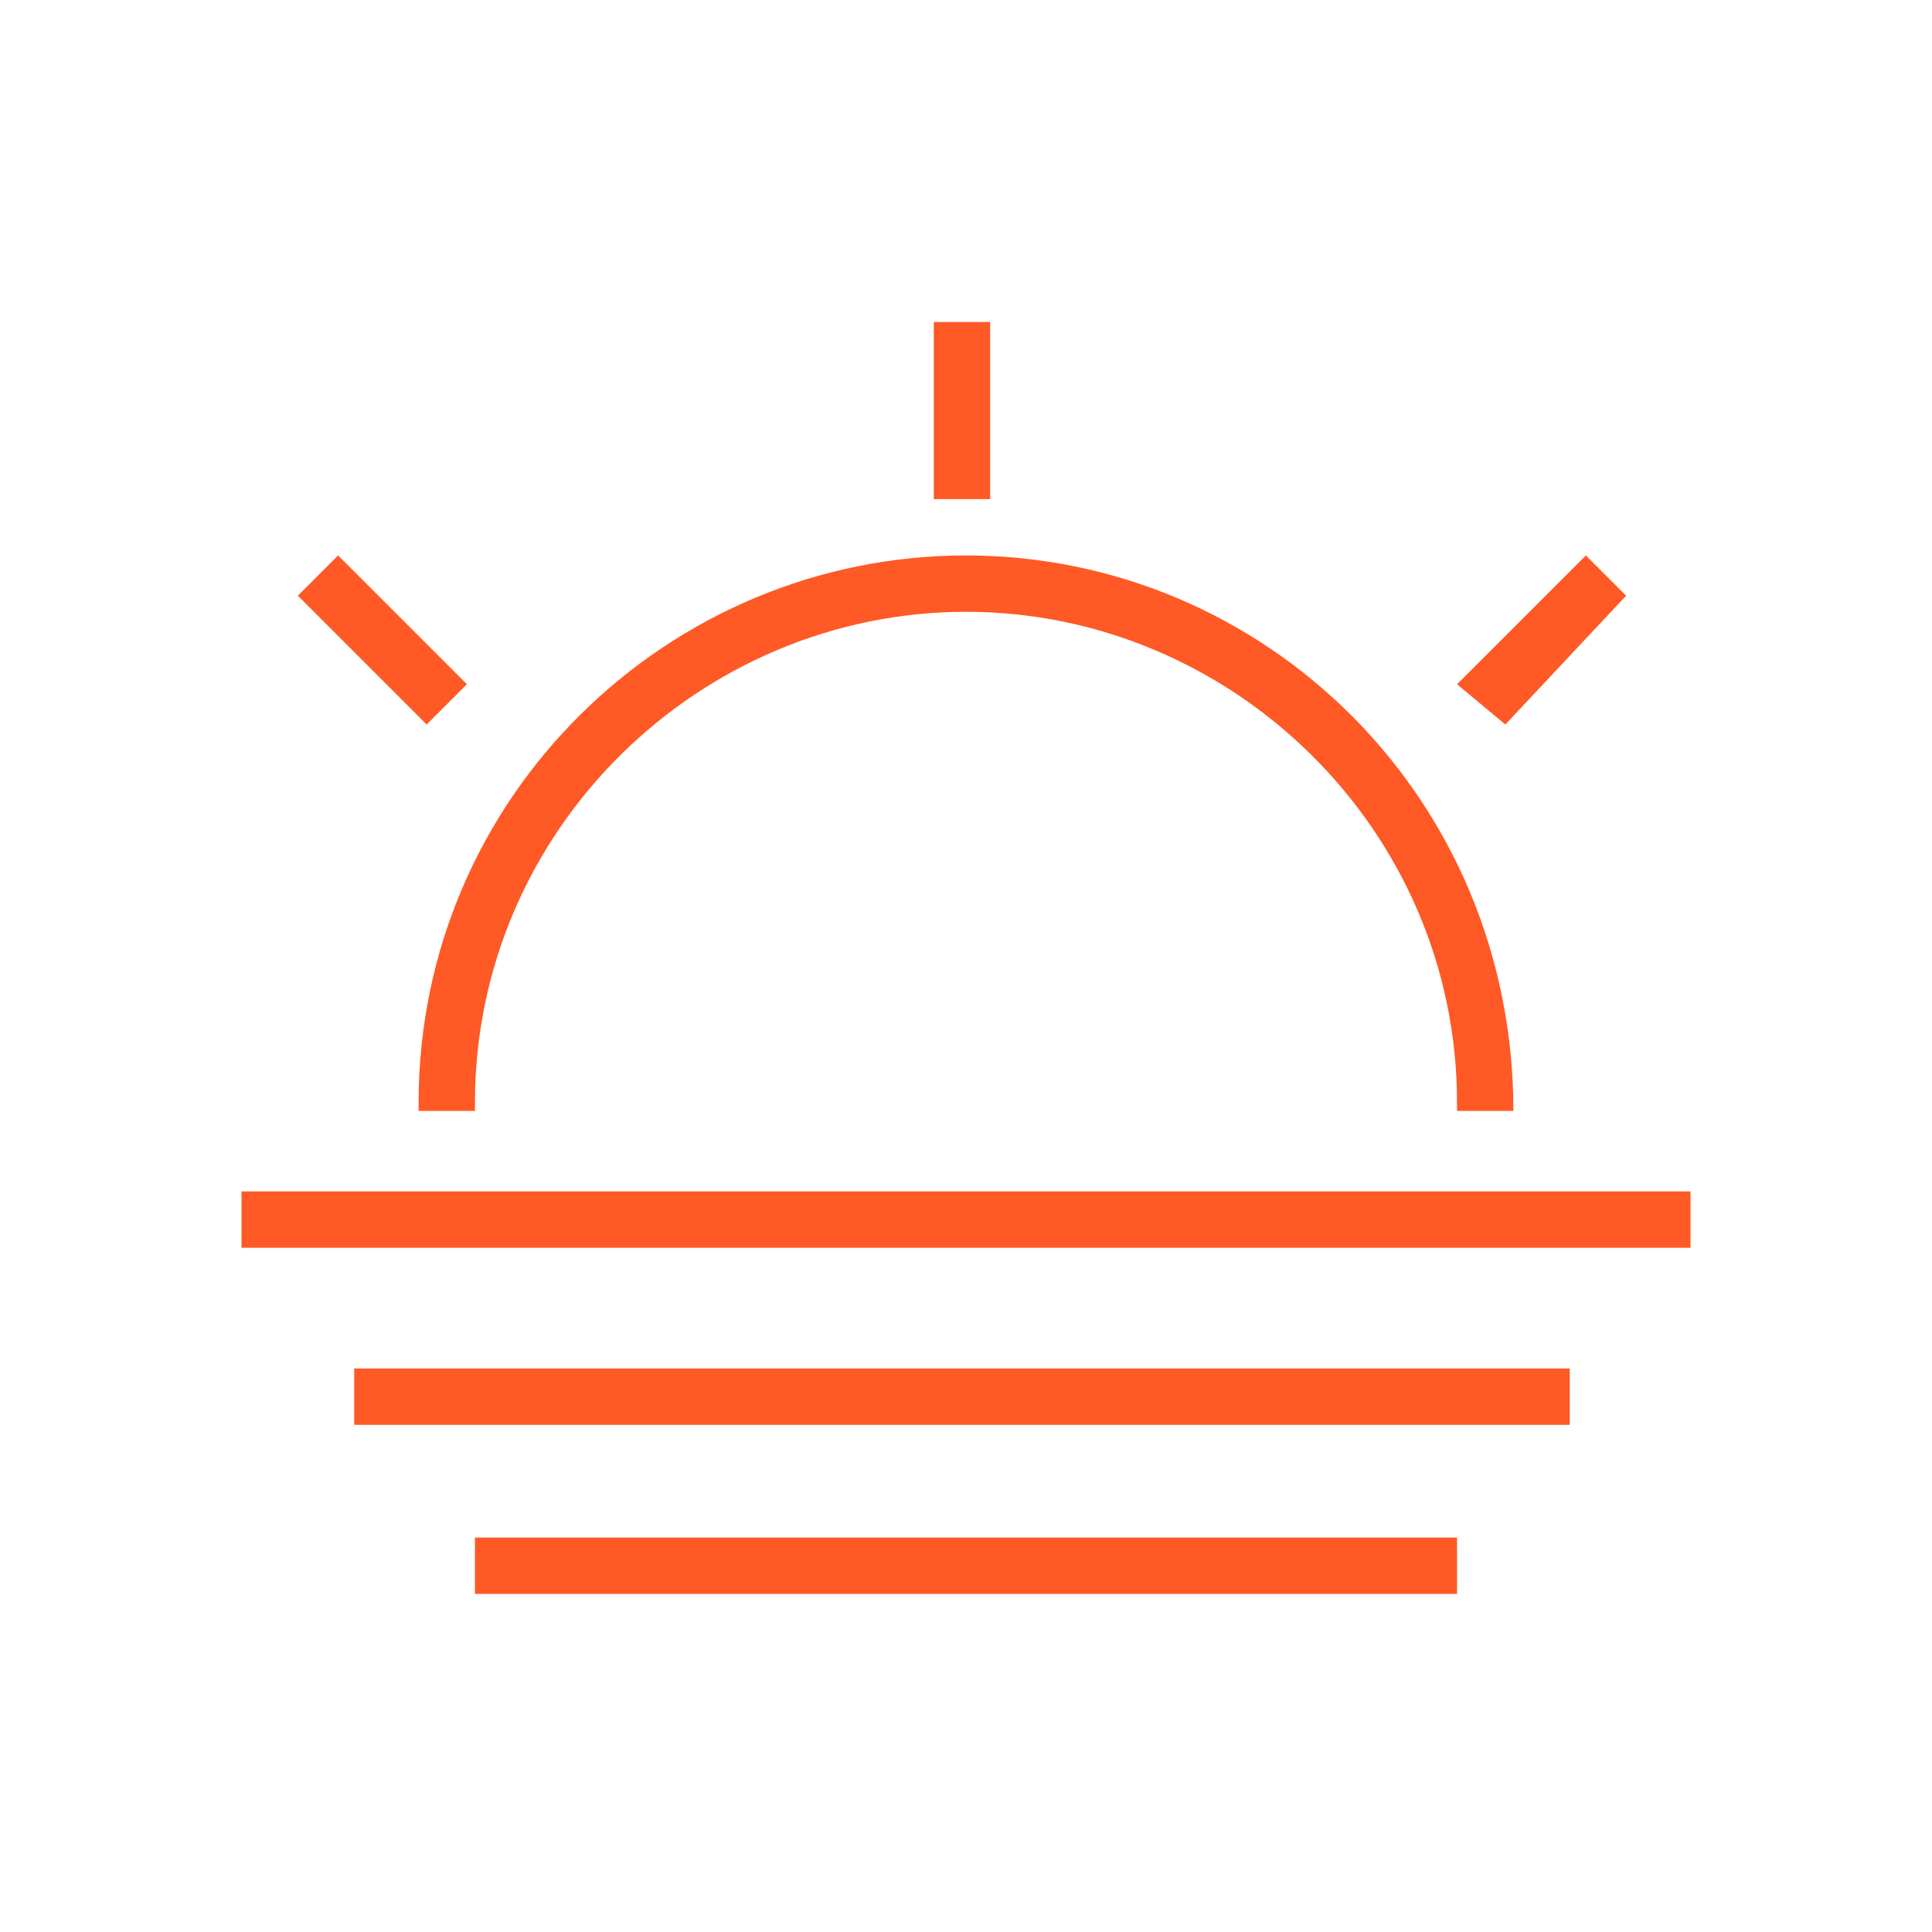<?xml version="1.0" encoding="utf-8"?>
<!-- Generator: Adobe Illustrator 27.4.1, SVG Export Plug-In . SVG Version: 6.00 Build 0)  -->
<svg version="1.1" id="Layer_1" xmlns="http://www.w3.org/2000/svg" xmlns:xlink="http://www.w3.org/1999/xlink" x="0px" y="0px"
	 viewBox="0 0 24 24" style="enable-background:new 0 0 24 24;" xml:space="preserve">
<style type="text/css">
	.st0{fill-rule:evenodd;clip-rule:evenodd;fill:#FF5925;}
</style>
<g>
	<g>
		<path id="sunrise-sun-b_00000058578496077102648430000003935525793878311608_" class="st0" d="M3,15.5v-0.7h18v0.7H3z M18.1,8.5
			l1.6-1.6l0.5,0.5L18.7,9L18.1,8.5z M18.8,13.8h-0.7c0,0,0-0.1,0-0.1c0-3.4-2.8-6.1-6.1-6.1s-6.1,2.7-6.1,6.1c0,0,0,0.1,0,0.1H5.2
			c0,0,0-0.1,0-0.1c0-3.8,3.1-6.8,6.8-6.8S18.8,9.9,18.8,13.8C18.8,13.7,18.8,13.8,18.8,13.8L18.8,13.8z M11.6,4h0.7v2.2h-0.7V4z
			 M3.7,7.4l0.5-0.5l1.6,1.6L5.3,9L3.7,7.4z M19.6,17.7H4.4V17h15.1V17.7z M18.1,19.8H5.9v-0.7h12.2V19.8z"/>
	</g>
</g>
</svg>
